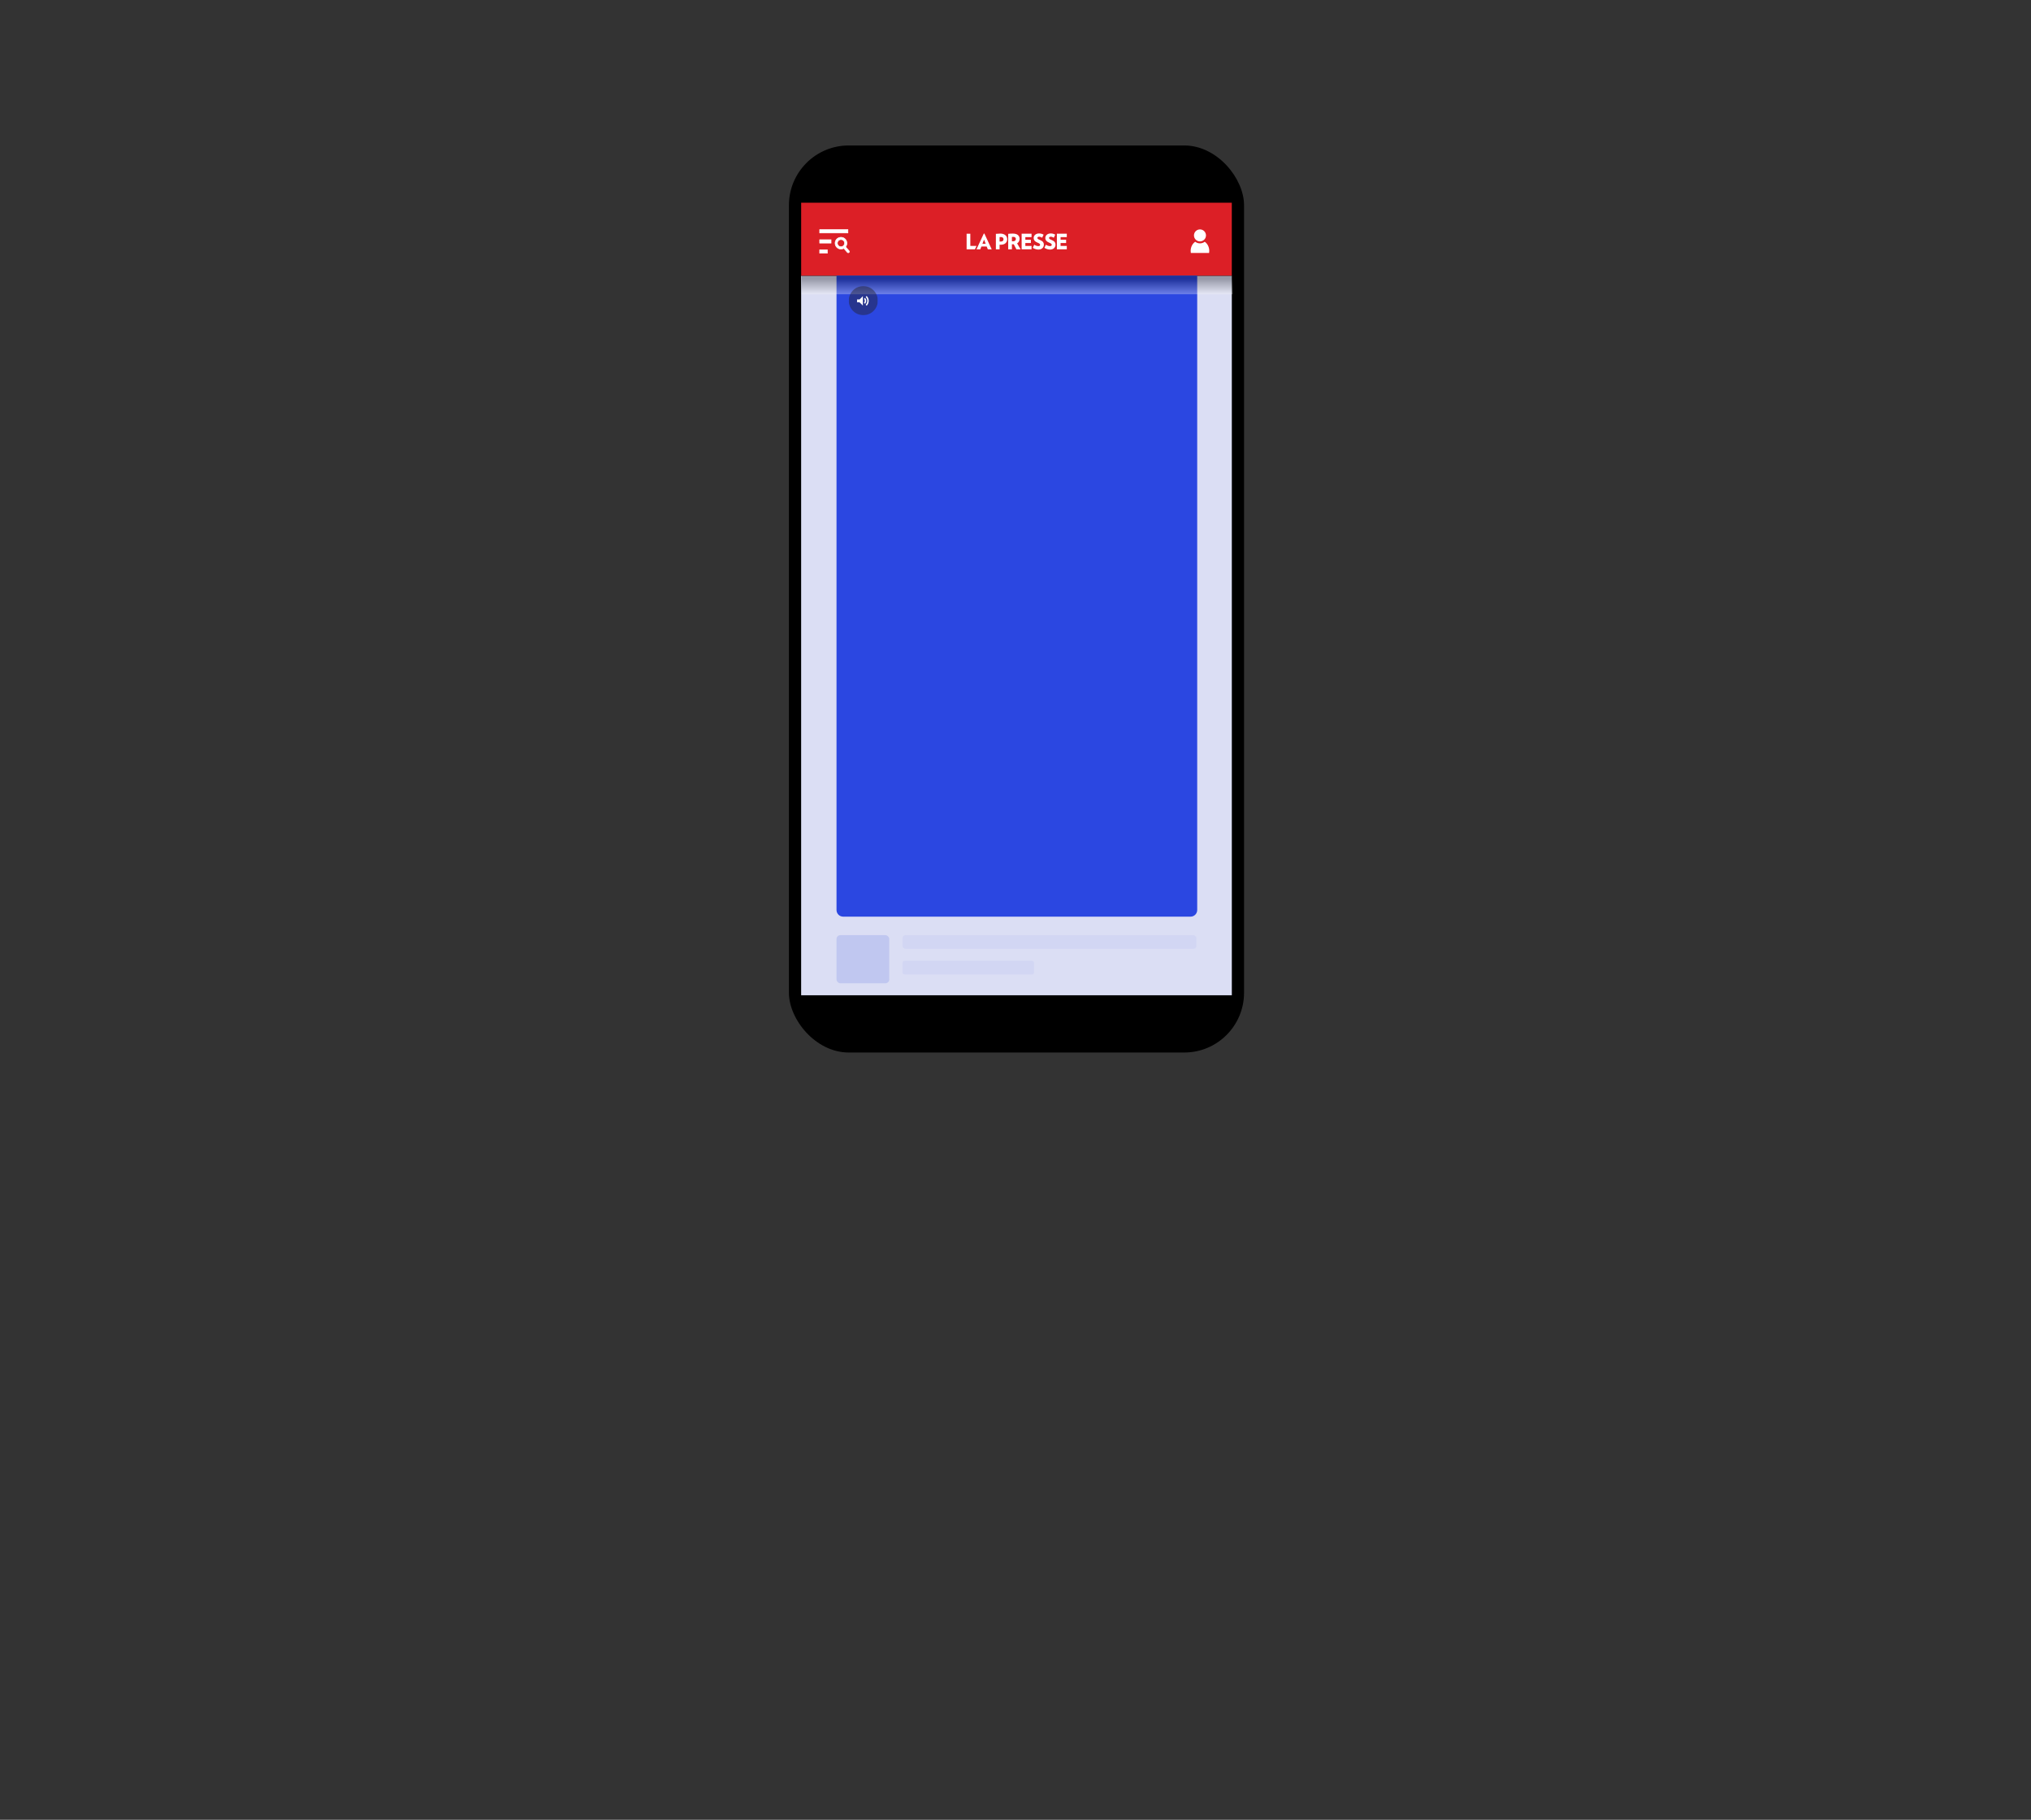 <?xml version="1.0" encoding="UTF-8"?>
<svg xmlns="http://www.w3.org/2000/svg" xmlns:xlink="http://www.w3.org/1999/xlink" viewBox="0 0 2798.68 2507.29">
  <rect x="0" y="0" width="2798.68" height="2507.29" fill="#333333" stroke="none"/>
  <defs>
    <style>
      .cls-1 {
        fill: none;
      }

      .cls-2 {
        fill-rule: evenodd;
      }

      .cls-2, .cls-3, .cls-4 {
        fill: #fff;
      }

      .cls-5 {
        fill: url(#Dégradé_sans_nom_19);
        opacity: .31;
      }

      .cls-5, .cls-6, .cls-7, .cls-8 {
        mix-blend-mode: multiply;
      }

      .cls-6 {
        opacity: .43;
      }

      .cls-9 {
        fill: #231f20;
      }

      .cls-10 {
        isolation: isolate;
      }

      .cls-7, .cls-11 {
        fill: #2b47e1;
      }

      .cls-3 {
        stroke: #fff;
        stroke-miterlimit: 10;
        stroke-width: .79px;
      }

      .cls-12 {
        clip-path: url(#clippath-1);
      }

      .cls-13 {
        clip-path: url(#clippath-2);
      }

      .cls-14 {
        fill: #dbdef4;
      }

      .cls-8 {
        opacity: .32;
      }

      .cls-8, .cls-15 {
        fill: #c0c7f0;
      }

      .cls-16 {
        fill: #dc1f26;
      }

      .cls-17 {
        clip-path: url(#clippath);
      }
    </style>
    <linearGradient id="Dégradé_sans_nom_19" data-name="Dégradé sans nom 19" x1="1401.54" y1="405.4" x2="1401.54" y2="356.42" gradientUnits="userSpaceOnUse">
      <stop offset="0" stop-color="#fff"/>
      <stop offset=".43" stop-color="#000"/>
    </linearGradient>
    <clipPath id="clippath">
      <rect class="cls-1" x="1169.59" y="394.19" width="40.05" height="40.05"/>
    </clipPath>
    <clipPath id="clippath-1">
      <rect class="cls-1" x="1169.59" y="394.19" width="40.05" height="40.05"/>
    </clipPath>
    <clipPath id="clippath-2">
      <rect class="cls-1" x="1162.38" y="388.58" width="54.47" height="46.46"/>
    </clipPath>
  </defs>
  <g class="cls-10">
    <g id="Calque_2" data-name="Calque 2">
      <g id="VISUELS">
        <g>
          <rect class="cls-1" y="0" width="2798.68" height="2507.29"/>
          <g>
            <rect x="1087.12" y="200.43" width="627.16" height="1249.73" rx="82.38" ry="82.38"/>
            <rect class="cls-14" x="1103.97" y="379.95" width="593.47" height="991.34"/>
            <g>
              <rect class="cls-16" x="1104" y="279.31" width="593.4" height="100.6"/>
              <g>
                <g>
                  <polygon class="cls-2" points="1337.09 338.85 1337.09 322 1331.98 322 1331.98 343.53 1343.37 343.53 1343.42 343.53 1343.45 343.49 1345.55 338.97 1345.6 338.85 1337.09 338.85"/>
                  <path class="cls-2" d="M1356.46,321.88l-.02-.05h-.77l-.02.05-10.03,21.54-.05.12h5.21l.02-.05,1.58-3.83h7.25l1.58,3.83.02.05h5.33l-.05-.12-10.03-21.54ZM1353.72,335.95l2.29-5.78,2.26,5.78h-4.54Z"/>
                  <path class="cls-2" d="M1449.25,330.71c-2.62-1.11-3.7-1.57-3.7-2.93,0-.79.64-1.64,2.45-1.64,1.31,0,2.95.7,4.06,1.35l.08.05.04-.08,1.92-4.12-.06-.04c-1.27-.76-3.35-1.66-6.03-1.66-5.21,0-7.59,3.23-7.59,6.23s1.67,4.95,5.11,6.34c3.2,1.29,3.76,2.03,3.76,3.1,0,1.15-.83,1.78-2.33,1.78-1.84,0-3.96-.71-5.68-1.89l-.08-.05-.04.09-1.93,4.14-.03.06.06.04c2.19,1.44,5.15,2.38,7.55,2.38s4.4-.71,5.77-2.07c1.22-1.2,1.9-2.86,1.9-4.66,0-1.49-.35-2.64-1.11-3.62-.82-1.06-2.16-1.98-4.12-2.81Z"/>
                  <polygon class="cls-2" points="1470.01 326.7 1470.01 321.99 1469.93 321.99 1456.36 321.99 1456.36 343.52 1470.01 343.52 1470.01 338.84 1461.46 338.84 1461.46 334.83 1469.09 334.83 1469.09 330.35 1461.46 330.35 1461.46 326.7 1470.01 326.7"/>
                  <polygon class="cls-2" points="1407.8 321.99 1407.8 343.52 1421.45 343.52 1421.45 338.84 1412.9 338.84 1412.9 334.83 1420.54 334.83 1420.54 330.35 1412.9 330.35 1412.9 326.7 1421.45 326.7 1421.45 321.99 1421.37 321.99 1407.8 321.99"/>
                  <path class="cls-2" d="M1378.31,321.84c-1.77,0-3.77.12-5.94.35h-.07v21.33h5.11v-6.38c.09,0,.19,0,.28.01.49.02.91.04,1.48.04,5.38,0,8.72-2.94,8.72-7.66,0-2.22-.85-4.11-2.46-5.48-1.69-1.44-4.15-2.21-7.11-2.21ZM1378.89,332.83c-.47,0-.79-.03-1.48-.06v-6.09c.76-.09,1.19-.12,1.83-.12,2.44,0,3.58,1.34,3.58,3.06,0,2.07-1.31,3.21-3.93,3.21Z"/>
                  <path class="cls-2" d="M1401.57,335.37c2.16-1.32,3.4-3.64,3.4-6.37,0-4.55-3.4-7.17-9.33-7.17-2.21,0-4.15.11-6.29.35h-.07v21.33h5.11v-6.99c.13,0,.25.01.37.02.46.02.82.04,1.38.04.27,0,.52,0,.8-.02l3.61,6.92.02.04h5.8l-.07-.12-4.72-8.02ZM1395.95,332.48c-.58,0-.93-.03-1.57-.09v-5.89c.7-.12,1.16-.15,1.92-.15,2.12,0,3.52,1.05,3.52,2.83,0,2.16-1.51,3.29-3.87,3.29Z"/>
                  <path class="cls-2" d="M1433.21,330.71c-2.62-1.11-3.7-1.57-3.7-2.93,0-.79.64-1.64,2.45-1.64,1.31,0,2.95.7,4.06,1.35l.08.05.04-.08,1.92-4.12-.06-.04c-1.27-.76-3.35-1.66-6.03-1.66-5.21,0-7.59,3.23-7.59,6.23s1.67,4.95,5.11,6.34c3.2,1.29,3.76,2.03,3.76,3.1,0,1.15-.83,1.78-2.33,1.78-1.84,0-3.96-.71-5.68-1.89l-.08-.05-.04.09-1.93,4.14-.03.06.06.04c2.19,1.44,5.15,2.38,7.55,2.38s4.4-.71,5.77-2.07c1.22-1.2,1.9-2.86,1.9-4.66,0-1.49-.35-2.64-1.11-3.62-.82-1.06-2.16-1.98-4.12-2.81Z"/>
                </g>
                <g>
                  <rect class="cls-3" x="1129.5" y="316.33" width="38.95" height="4.65"/>
                  <rect class="cls-3" x="1129.5" y="330.27" width="15.71" height="4.65"/>
                  <rect class="cls-3" x="1129.5" y="344.21" width="10.57" height="4.65"/>
                  <path class="cls-3" d="M1170.03,345.66h0s0-.01,0-.01h0s-4.82-5.48-4.82-5.48c1.06-1.3,1.68-2.89,1.79-4.6.29-4.48-3.12-8.35-7.59-8.64-2.17-.14-4.26.57-5.89,2.01-1.63,1.43-2.61,3.42-2.75,5.58-.29,4.47,3.12,8.35,7.59,8.64,1.56.1,3.08-.24,4.41-.97l4.89,5.56h0c.58.64,1.57.7,2.22.13.65-.57.72-1.56.15-2.22h0ZM1158.56,340c-2.73-.18-4.81-2.54-4.64-5.27.09-1.37.72-2.57,1.68-3.41.95-.84,2.23-1.32,3.6-1.23,2.73.18,4.81,2.54,4.64,5.27-.17,2.65-2.63,4.81-5.27,4.64Z"/>
                </g>
                <g>
                  <circle class="cls-4" cx="1653.54" cy="324.35" r="8.27"/>
                  <path class="cls-4" d="M1660.12,333.08c-1.83,1.39-4.11,2.22-6.59,2.22s-4.75-.83-6.59-2.22c-3.73,2.59-6.23,7.29-6.23,12.67,0,.95.08,1.87.23,2.77h25.17c.15-.9.23-1.82.23-2.77,0-5.39-2.5-10.08-6.23-12.67Z"/>
                </g>
              </g>
            </g>
            <rect class="cls-1" x="1103.97" y="279.31" width="594.51" height="1091.98"/>
            <path class="cls-11" d="M1152.71,379.71h497.02v874.11c0,5.05-4.1,9.15-9.15,9.15h-478.73c-5.05,0-9.15-4.1-9.15-9.15V379.71h0Z"/>
            <rect class="cls-5" x="1104.6" y="379.71" width="593.87" height="25.7"/>
            <g class="cls-17">
              <g class="cls-12">
                <g class="cls-6">
                  <g class="cls-13">
                    <path class="cls-9" d="M1189.62,434.24c11.06,0,20.03-8.97,20.03-20.03s-8.97-20.03-20.03-20.03-20.03,8.97-20.03,20.03,8.97,20.03,20.03,20.03"/>
                  </g>
                </g>
                <path class="cls-4" d="M1191.9,410.47l-1.35,1.34c.7.68,1.13,1.63,1.13,2.68s-.43,2-1.13,2.68l1.35,1.34c1.04-1.03,1.68-2.46,1.68-4.03s-.64-3-1.68-4.03"/>
                <path class="cls-4" d="M1197.06,414.5c0-2.61-1.07-4.98-2.8-6.69l-1.34,1.33c1.38,1.37,2.23,3.27,2.23,5.36s-.85,3.99-2.23,5.36l1.34,1.33c1.73-1.71,2.8-4.08,2.8-6.69"/>
              </g>
              <polygon class="cls-4" points="1181.01 416.53 1184.43 416.53 1189.02 421.01 1189.02 408.05 1184.51 412.54 1181.01 412.54 1181.01 416.53"/>
            </g>
            <rect class="cls-8" x="1243.59" y="1288.47" width="405.09" height="18.84" rx="4.1" ry="4.1"/>
            <rect class="cls-8" x="1243.59" y="1323.8" width="181.31" height="18.84" rx="2.74" ry="2.74"/>
            <rect class="cls-15" x="1152.71" y="1288.47" width="72.66" height="66.32" rx="5.28" ry="5.28"/>
            <path class="cls-7" d="M1459.19,772.17c-1-1-2.38-1.62-3.9-1.62h-108.15c-3.05,0-5.51,2.47-5.51,5.51v90.53c0,3.05,2.47,5.51,5.51,5.51h108.15c3.05,0,5.51-2.47,5.51-5.51v-90.53c0-1.52-.62-2.9-1.62-3.9ZM1392.57,774.65h18.05v11.26h-18.05v-11.26ZM1364.3,868.07h-14.03c-2.14,0-3.87-1.73-3.87-3.87v-7.18h17.9v11.05ZM1364.67,785.91h-18.05v-8.71c.46-1.32,1.61-2.31,3.02-2.54h15.04v11.26ZM1387.27,868.07h-18.05v-11.05h18.05v11.05ZM1387.64,785.91h-18.05v-11.26h18.05v11.26ZM1389.57,827.61v-21.69l28.81,14.97v.95l-28.81,14.91v-9.14ZM1410.24,868.07h-18.05v-11.05h18.05v11.05ZM1433.22,868.07h-18.05v-11.05h18.05v11.05ZM1433.59,785.91h-18.05v-11.26h18.05v11.26ZM1456.03,864.2c0,2.14-1.73,3.87-3.87,3.87h-14.03v-11.05h17.89v7.18ZM1456.03,785.91h-17.52v-11.26h14.29c1.83.3,3.23,1.89,3.23,3.81v7.45Z"/>
          </g>
        </g>
      </g>
    </g>
  </g>
</svg>